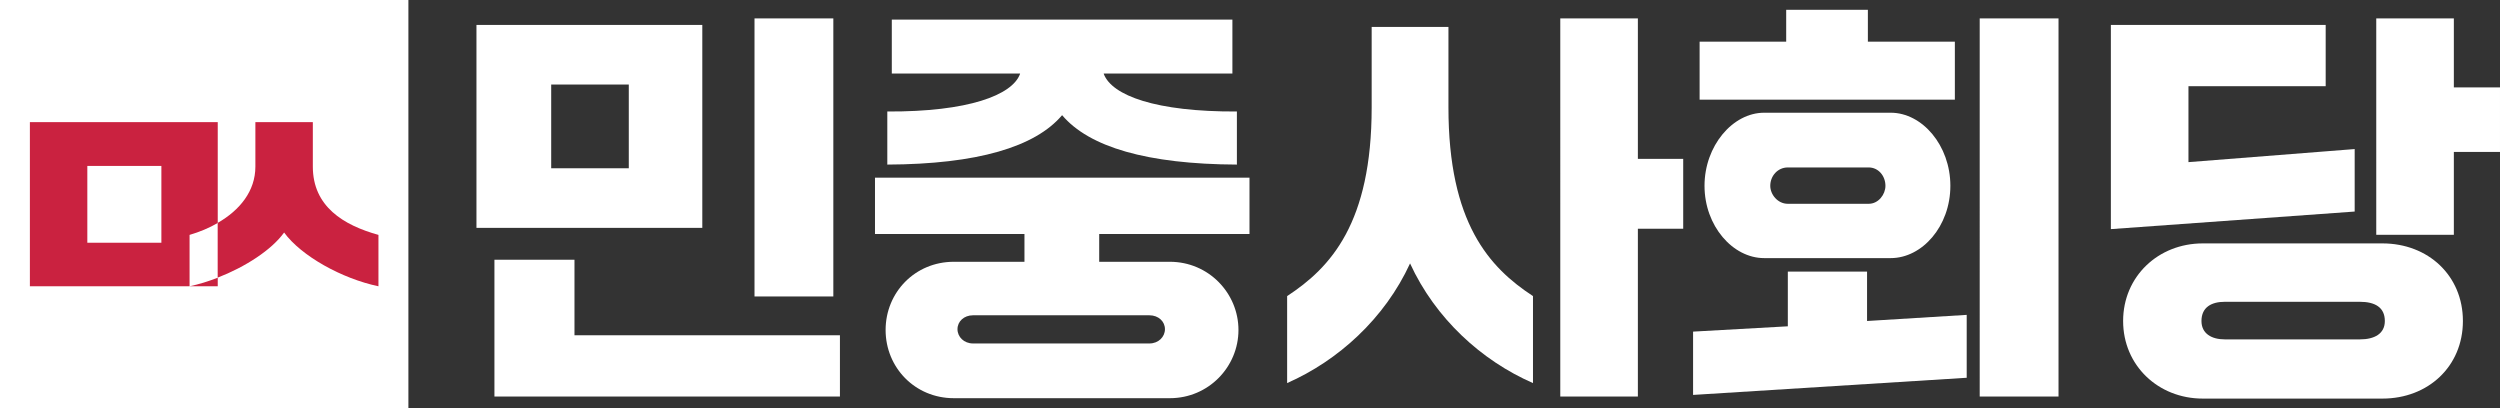 <?xml version="1.0" encoding="UTF-8"?>
<svg id="_레이어_2" data-name="레이어 2" xmlns="http://www.w3.org/2000/svg" viewBox="0 0 367.29 60">
  <rect x="0" y="0" width="367.29" height="60" fill="#333333" stroke="none"/>
  <defs>
    <style>
      .cls-1 {
        fill: #fff;
      }

      .cls-2 {
        fill: #ca2240;
      }
    </style>
  </defs>
  <g id="_레이어_2-2" data-name=" 레이어 2">
    <g id="_레이어_1-2" data-name=" 레이어 1-2">
      <g id="Layer_1" data-name="Layer 1">
        <g>
          <g>
            <path class="cls-1" d="m70,33.48V3.66h33.18v29.82h-33.18Zm2.64,24.78v-20.1h11.76v11.1h39v9h-50.76Zm8.34-33.54h11.4v-12.3h-11.4v12.3Zm29.87,18.84V2.7h11.58v40.86h-11.58Z"/>
            <path class="cls-1" d="m183.57,34.38h-22.08v4.08h10.38c5.7,0,10.08,4.62,10.08,10.02s-4.38,10.02-10.08,10.02h-31.74c-5.7,0-10.02-4.5-10.02-10.02s4.32-10.02,10.02-10.02h10.38v-4.08h-21.96v-8.28h55.02v8.28h0Zm-53.21-10.2v-7.8c11.88.06,18.36-2.4,19.5-5.52v-.06h-18.84V2.88h50.04v7.92h-18.9v.06c1.2,3.18,7.68,5.58,19.56,5.52v7.8c-13.2-.06-21.72-2.58-25.68-7.26-3.96,4.68-12.48,7.2-25.68,7.26h0Zm38.51,22.14h-25.92c-1.32,0-2.28.9-2.28,2.04s.96,2.1,2.28,2.1h25.92c1.32,0,2.28-.96,2.28-2.1s-.96-2.04-2.28-2.04Z"/>
            <path class="cls-1" d="m189.1,43.5c6.42-4.2,12.42-10.74,12.42-27.72V3.96h11.28v11.82c0,16.98,6,23.52,12.42,27.72v12.78c-7.56-3.3-14.34-9.48-18.06-17.58-3.72,8.1-10.56,14.28-18.06,17.58v-12.78h0Zm40.13,14.76V2.7h11.4v20.64h6.66v10.26h-6.66v24.66s-11.4,0-11.4,0Z"/>
            <path class="cls-1" d="m248.74,58.02v-9.3l13.92-.78v-8.04h11.64v7.26l14.64-.9v9.24l-40.2,2.52h0Zm.96-43.38V6.12h12.72V1.44h12v4.68h12.78v8.52s-37.5,0-37.5,0Zm9.48,1.92h18.6c4.62,0,8.76,4.8,8.76,10.74s-4.14,10.62-8.76,10.62h-18.6c-4.62,0-8.76-4.74-8.76-10.62s4.14-10.74,8.76-10.74Zm15.36,13.38c1.44,0,2.46-1.38,2.46-2.64,0-1.44-1.02-2.7-2.46-2.7h-11.88c-1.5,0-2.58,1.26-2.58,2.7,0,1.26,1.08,2.64,2.58,2.64h11.88Zm16.31,28.32V2.7h11.58v55.56s-11.58,0-11.58,0Z"/>
            <path class="cls-1" d="m310.12,33.66V3.66h31.56v9h-20.16v11.16l24.42-1.92v9.18l-35.82,2.58h0Zm13.5,2.1h26.4c6.72,0,11.82,4.74,11.82,11.4s-5.1,11.4-11.82,11.4h-26.4c-6.54,0-11.7-4.86-11.7-11.4s5.16-11.4,11.7-11.4Zm23.09,14.1c2.16,0,3.66-.84,3.66-2.7,0-2.04-1.5-2.82-3.66-2.82h-19.86c-1.92,0-3.42.78-3.42,2.82,0,1.86,1.5,2.7,3.42,2.7h19.86Zm2.4-15.36V2.7h11.4v10.14h6.78v9.48h-6.78v12.18h-11.4Z"/>
          </g>
          <g>
            <rect class="cls-1" width="60" height="60"/>
            <g>
              <path class="cls-2" d="m31.99,32.76v-14.82H4.39v24.12h23.46v-7.55c1.47-.43,2.88-1.02,4.14-1.75Zm-8.28,2.9h-10.88v-11.28h10.88v11.28Z"/>
              <path class="cls-2" d="m31.99,42.06v-1.26c-1.38.54-2.78.97-4.14,1.26h4.14Z"/>
              <path class="cls-2" d="m45.96,24.48v-6.54h-8.44v6.54c0,3.6-2.29,6.4-5.54,8.27v8.04c4.06-1.58,7.91-4.06,9.76-6.63,2.52,3.45,8.48,6.77,13.86,7.9v-7.55c-5.15-1.43-9.64-4.18-9.64-10.03h0Z"/>
            </g>
          </g>
        </g>
      </g>
    </g>
  </g>
</svg>